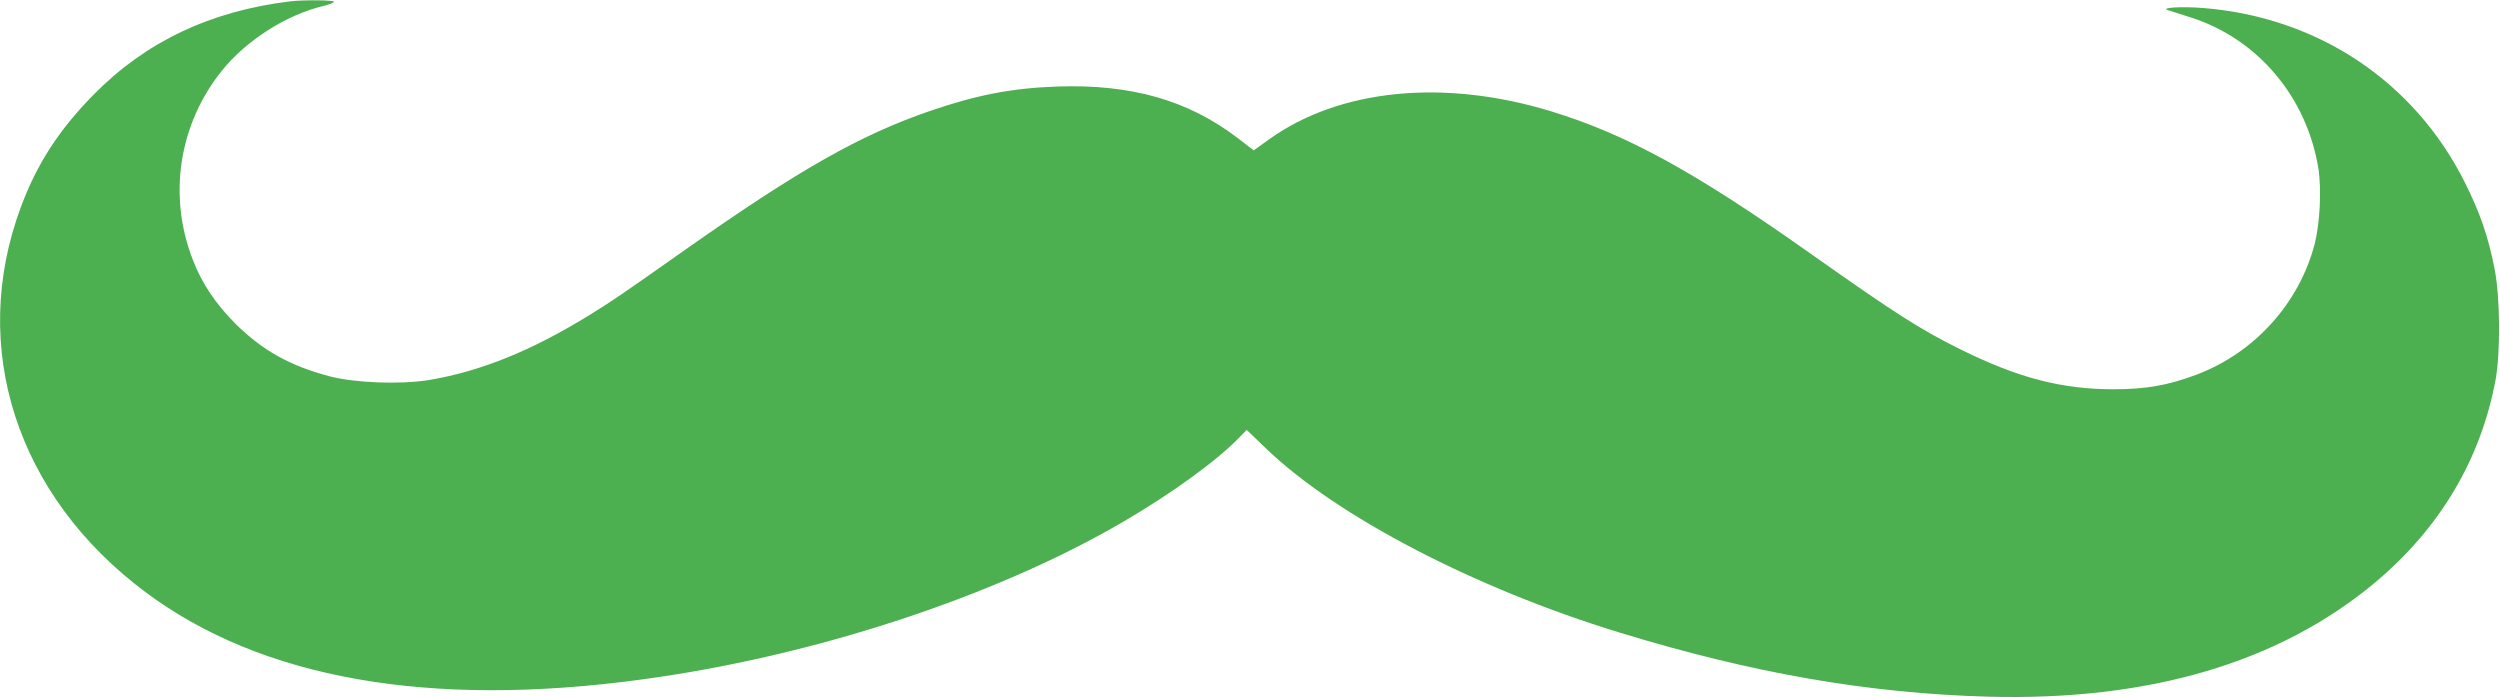 <?xml version="1.0" standalone="no"?>
<!DOCTYPE svg PUBLIC "-//W3C//DTD SVG 20010904//EN"
 "http://www.w3.org/TR/2001/REC-SVG-20010904/DTD/svg10.dtd">
<svg version="1.0" xmlns="http://www.w3.org/2000/svg"
 width="1280pt" height="357pt" viewBox="0 0 1280 357"
 preserveAspectRatio="xMidYMid meet">
<g transform="translate(0,357) scale(0.1,-0.1)"
fill="#4caf50" stroke="none">
<path d="M1485 3563 c-409 -50 -740 -207 -1007 -479 -176 -179 -289 -353 -371
-574 -268 -719 -22 -1479 637 -1971 594 -444 1452 -596 2541 -448 878 118
1811 424 2470 810 248 145 482 315 594 433 l34 35 101 -97 c359 -345 1067
-714 1806 -940 682 -209 1276 -312 1890 -329 826 -22 1490 175 1981 585 331
278 539 627 616 1035 26 141 24 427 -5 572 -33 167 -75 287 -152 441 -259 517
-752 846 -1340 893 -111 9 -222 2 -180 -11 8 -3 62 -20 119 -38 342 -110 592
-408 651 -772 17 -106 8 -282 -19 -388 -80 -304 -308 -556 -604 -668 -146 -55
-259 -75 -427 -75 -266 0 -491 59 -790 208 -203 101 -326 180 -765 490 -587
415 -935 606 -1323 725 -550 168 -1084 115 -1445 -144 l-78 -56 -83 64 c-254
193 -543 276 -924 263 -230 -8 -411 -43 -653 -126 -356 -123 -665 -298 -1244
-705 -349 -246 -382 -268 -495 -338 -300 -185 -561 -290 -825 -334 -145 -23
-375 -15 -506 19 -203 53 -346 133 -485 271 -100 101 -171 206 -216 324 -129
329 -73 695 148 970 125 156 333 288 522 332 28 7 52 16 52 21 0 9 -161 10
-225 2z"/>
</g>
</svg>

